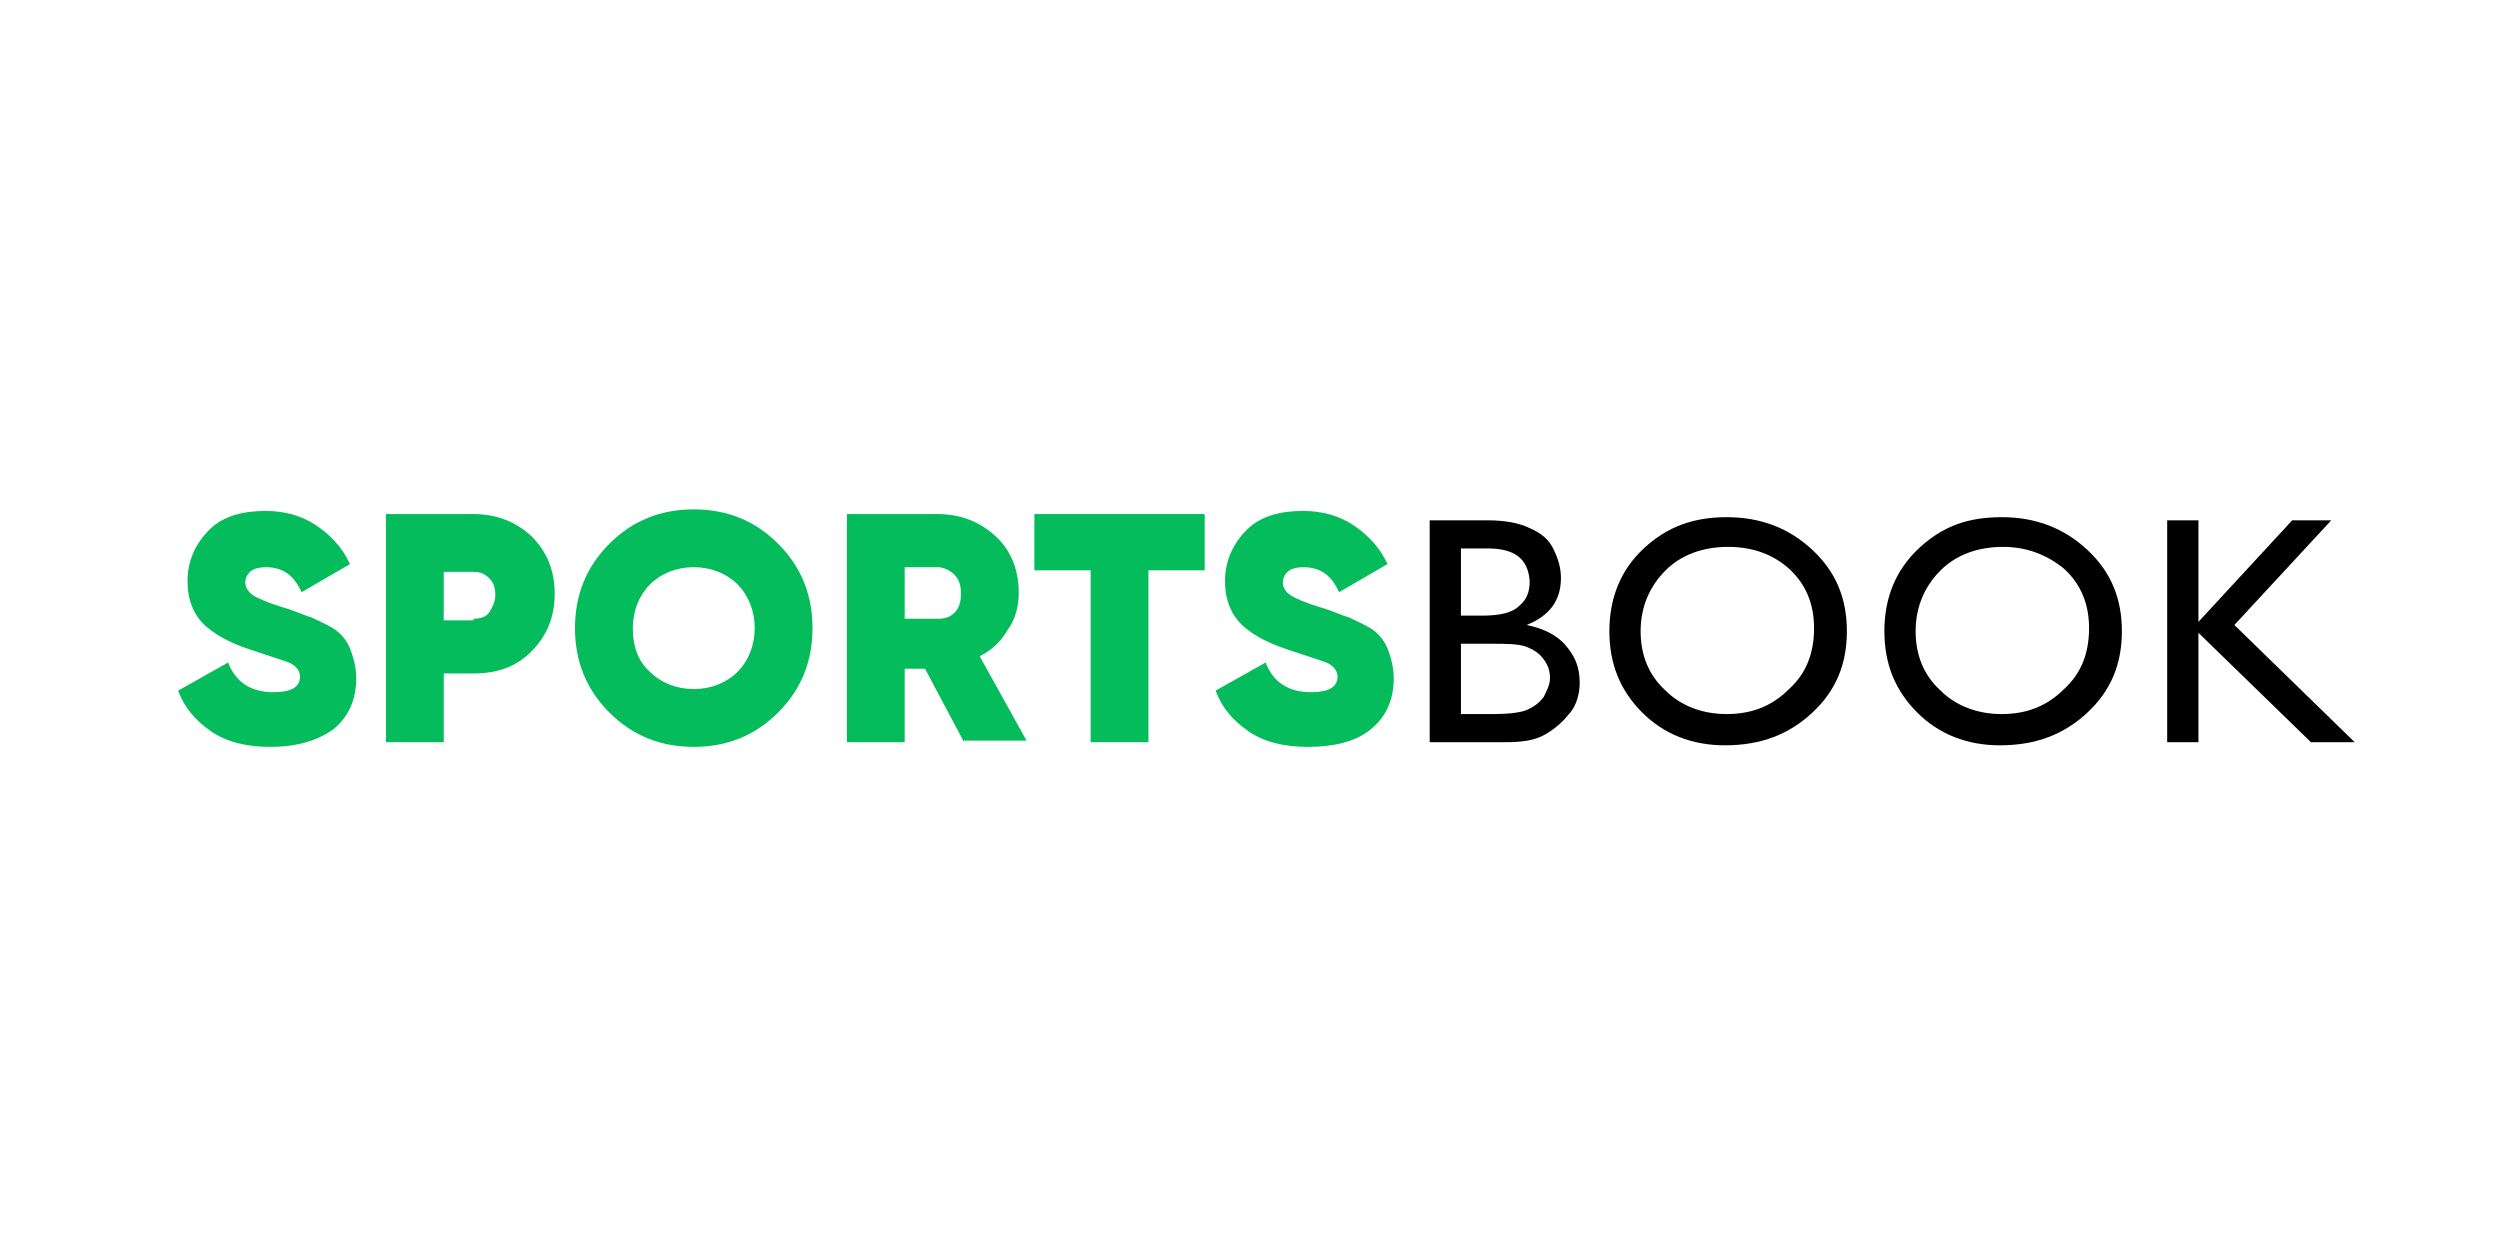 <?xml version="1.0" encoding="utf-8"?>
<!-- Generator: Adobe Illustrator 26.3.1, SVG Export Plug-In . SVG Version: 6.00 Build 0)  -->
<svg version="1.1" id="Layer_1" xmlns="http://www.w3.org/2000/svg" xmlns:xlink="http://www.w3.org/1999/xlink" x="0px" y="0px"
	 viewBox="0 0 160 80" style="enable-background:new 0 0 160 80;" xml:space="preserve">
<style type="text/css">
	.st0{fill:#04BC5B;}
</style>
<path class="st0" d="M17.3,47.8c-1.5,0-2.8-0.3-3.8-1c-1-0.7-1.7-1.5-2.1-2.6l3.2-1.8c0.5,1.3,1.5,1.9,2.9,1.9c1.1,0,1.7-0.3,1.7-1
	c0-0.4-0.3-0.8-1-1c-0.3-0.1-0.9-0.3-1.8-0.6c-1.3-0.4-2.4-0.9-3.2-1.6c-0.8-0.7-1.2-1.7-1.2-2.9c0-1.3,0.5-2.4,1.4-3.3
	s2.2-1.2,3.6-1.2c1.2,0,2.3,0.3,3.2,0.9c0.9,0.6,1.7,1.4,2.2,2.5l-3.1,1.8c-0.5-1.1-1.2-1.6-2.3-1.6c-0.4,0-0.8,0.1-1,0.3
	c-0.2,0.2-0.3,0.4-0.3,0.7c0,0.3,0.2,0.6,0.5,0.8c0.3,0.2,1,0.5,2,0.8c0.7,0.2,1.3,0.5,1.7,0.6c0.4,0.2,0.9,0.4,1.4,0.7
	c0.5,0.3,0.9,0.8,1.1,1.3c0.2,0.5,0.4,1.2,0.4,1.9c0,1.4-0.5,2.5-1.5,3.3C20.3,47.4,19,47.8,17.3,47.8z"/>
<path class="st0" d="M30.3,32.9c1.5,0,2.7,0.5,3.7,1.4c1,1,1.5,2.2,1.5,3.7c0,1.5-0.5,2.7-1.5,3.7c-1,1-2.2,1.4-3.7,1.4h-1.9v4.4
	h-3.7V32.9H30.3z M30.3,39.6c0.4,0,0.8-0.1,1-0.4s0.4-0.7,0.4-1.1c0-0.5-0.1-0.8-0.4-1.1s-0.6-0.4-1-0.4h-1.9v3.1H30.3z"/>
<path class="st0" d="M49.8,45.6c-1.5,1.5-3.3,2.2-5.4,2.2c-2.1,0-3.9-0.7-5.4-2.2s-2.2-3.3-2.2-5.4s0.7-3.9,2.2-5.4
	c1.5-1.5,3.3-2.2,5.4-2.2c2.1,0,3.9,0.7,5.4,2.2c1.5,1.5,2.2,3.3,2.2,5.4S51.3,44.1,49.8,45.6z M41.6,43c0.7,0.7,1.7,1.1,2.8,1.1
	s2.1-0.4,2.8-1.1c0.7-0.7,1.1-1.7,1.1-2.8s-0.4-2.1-1.1-2.8c-0.7-0.7-1.7-1.1-2.8-1.1s-2.1,0.4-2.8,1.1c-0.7,0.7-1.1,1.7-1.1,2.8
	S40.8,42.3,41.6,43z"/>
<path class="st0" d="M61.7,47.5l-2.5-4.7h-1.3v4.7h-3.7V32.9H60c1.5,0,2.7,0.5,3.7,1.4c1,0.9,1.5,2.2,1.5,3.6c0,0.9-0.2,1.7-0.7,2.4
	c-0.4,0.7-1,1.3-1.8,1.7l3,5.4H61.7z M57.9,36.3v3.3h2.1c0.5,0,0.8-0.1,1.1-0.4s0.4-0.7,0.4-1.2c0-0.5-0.1-0.9-0.4-1.2
	c-0.3-0.3-0.7-0.5-1.1-0.5H57.9z"/>
<path class="st0" d="M77.1,32.9v3.6h-3.6v11h-3.7v-11h-3.6v-3.6H77.1z"/>
<path class="st0" d="M83.7,47.8c-1.5,0-2.8-0.3-3.8-1c-1-0.7-1.7-1.5-2.1-2.6l3.2-1.8c0.5,1.3,1.5,1.9,2.9,1.9c1.1,0,1.7-0.3,1.7-1
	c0-0.4-0.3-0.8-1-1c-0.3-0.1-0.9-0.3-1.8-0.6c-1.3-0.4-2.4-0.9-3.2-1.6c-0.8-0.7-1.2-1.7-1.2-2.9c0-1.3,0.5-2.4,1.4-3.3
	s2.2-1.2,3.6-1.2c1.2,0,2.3,0.3,3.2,0.9c0.9,0.6,1.7,1.4,2.2,2.5l-3.1,1.8c-0.5-1.1-1.2-1.6-2.3-1.6c-0.4,0-0.8,0.1-1,0.3
	c-0.2,0.2-0.3,0.4-0.3,0.7c0,0.3,0.2,0.6,0.5,0.8c0.3,0.2,1,0.5,2,0.8c0.7,0.2,1.3,0.5,1.7,0.6c0.4,0.2,0.9,0.4,1.4,0.7
	s0.9,0.8,1.1,1.3c0.2,0.5,0.4,1.2,0.4,1.9c0,1.4-0.5,2.5-1.5,3.3S85.3,47.8,83.7,47.8z"/>
<path d="M96.3,47.5h-4.8V33.3h3.7c1.2,0,2.1,0.2,2.7,0.5c0.7,0.3,1.2,0.7,1.5,1.3c0.3,0.6,0.5,1.2,0.5,1.9c0,1.4-0.7,2.4-2.2,3
	c1,0.2,1.9,0.6,2.5,1.3s0.9,1.4,0.9,2.4c0,0.7-0.2,1.4-0.6,1.9s-0.9,1-1.6,1.4S97.4,47.5,96.3,47.5z M95.2,35.1h-1.7v4.3h1.4
	c1.1,0,1.9-0.2,2.3-0.6c0.5-0.4,0.7-0.9,0.7-1.6C97.8,35.8,97,35.1,95.2,35.1z M95.4,41.2h-1.9v4.5h2c1.1,0,1.9-0.1,2.3-0.3
	c0.4-0.2,0.7-0.4,1-0.8c0.2-0.4,0.4-0.8,0.4-1.2c0-0.4-0.1-0.8-0.4-1.2s-0.6-0.6-1.1-0.8S96.4,41.2,95.4,41.2z"/>
<path d="M110.5,33.1c2.2,0,4,0.7,5.5,2.1s2.2,3.1,2.2,5.2s-0.7,3.8-2.2,5.2c-1.5,1.4-3.3,2.1-5.6,2.1c-2.1,0-3.9-0.7-5.3-2.1
	c-1.4-1.4-2.1-3.1-2.1-5.2c0-2.1,0.7-3.9,2.2-5.3S108.4,33.1,110.5,33.1z M110.6,35c-1.6,0-3,0.5-4,1.5c-1,1-1.6,2.3-1.6,3.9
	c0,1.5,0.5,2.8,1.6,3.8c1,1,2.4,1.5,3.9,1.5c1.6,0,2.9-0.5,4-1.6c1.1-1,1.6-2.3,1.6-3.9c0-1.5-0.5-2.8-1.6-3.8
	C113.5,35.5,112.2,35,110.6,35z"/>
<path d="M128.1,33.1c2.2,0,4,0.7,5.5,2.1s2.2,3.1,2.2,5.2s-0.7,3.8-2.2,5.2c-1.5,1.4-3.3,2.1-5.6,2.1c-2.1,0-3.9-0.7-5.3-2.1
	c-1.4-1.4-2.1-3.1-2.1-5.2c0-2.1,0.7-3.9,2.2-5.3S125.9,33.1,128.1,33.1z M128.2,35c-1.6,0-3,0.5-4,1.5c-1,1-1.6,2.3-1.6,3.9
	c0,1.5,0.5,2.8,1.6,3.8c1,1,2.4,1.5,3.9,1.5c1.6,0,2.9-0.5,4-1.6c1.1-1,1.6-2.3,1.6-3.9c0-1.5-0.5-2.8-1.6-3.8
	C131,35.5,129.7,35,128.2,35z"/>
<path d="M146.7,33.3h2.5l-6.2,6.7l7.7,7.5h-2.8l-7.2-7v7h-2V33.3h2v6.5L146.7,33.3z"/>
</svg>

